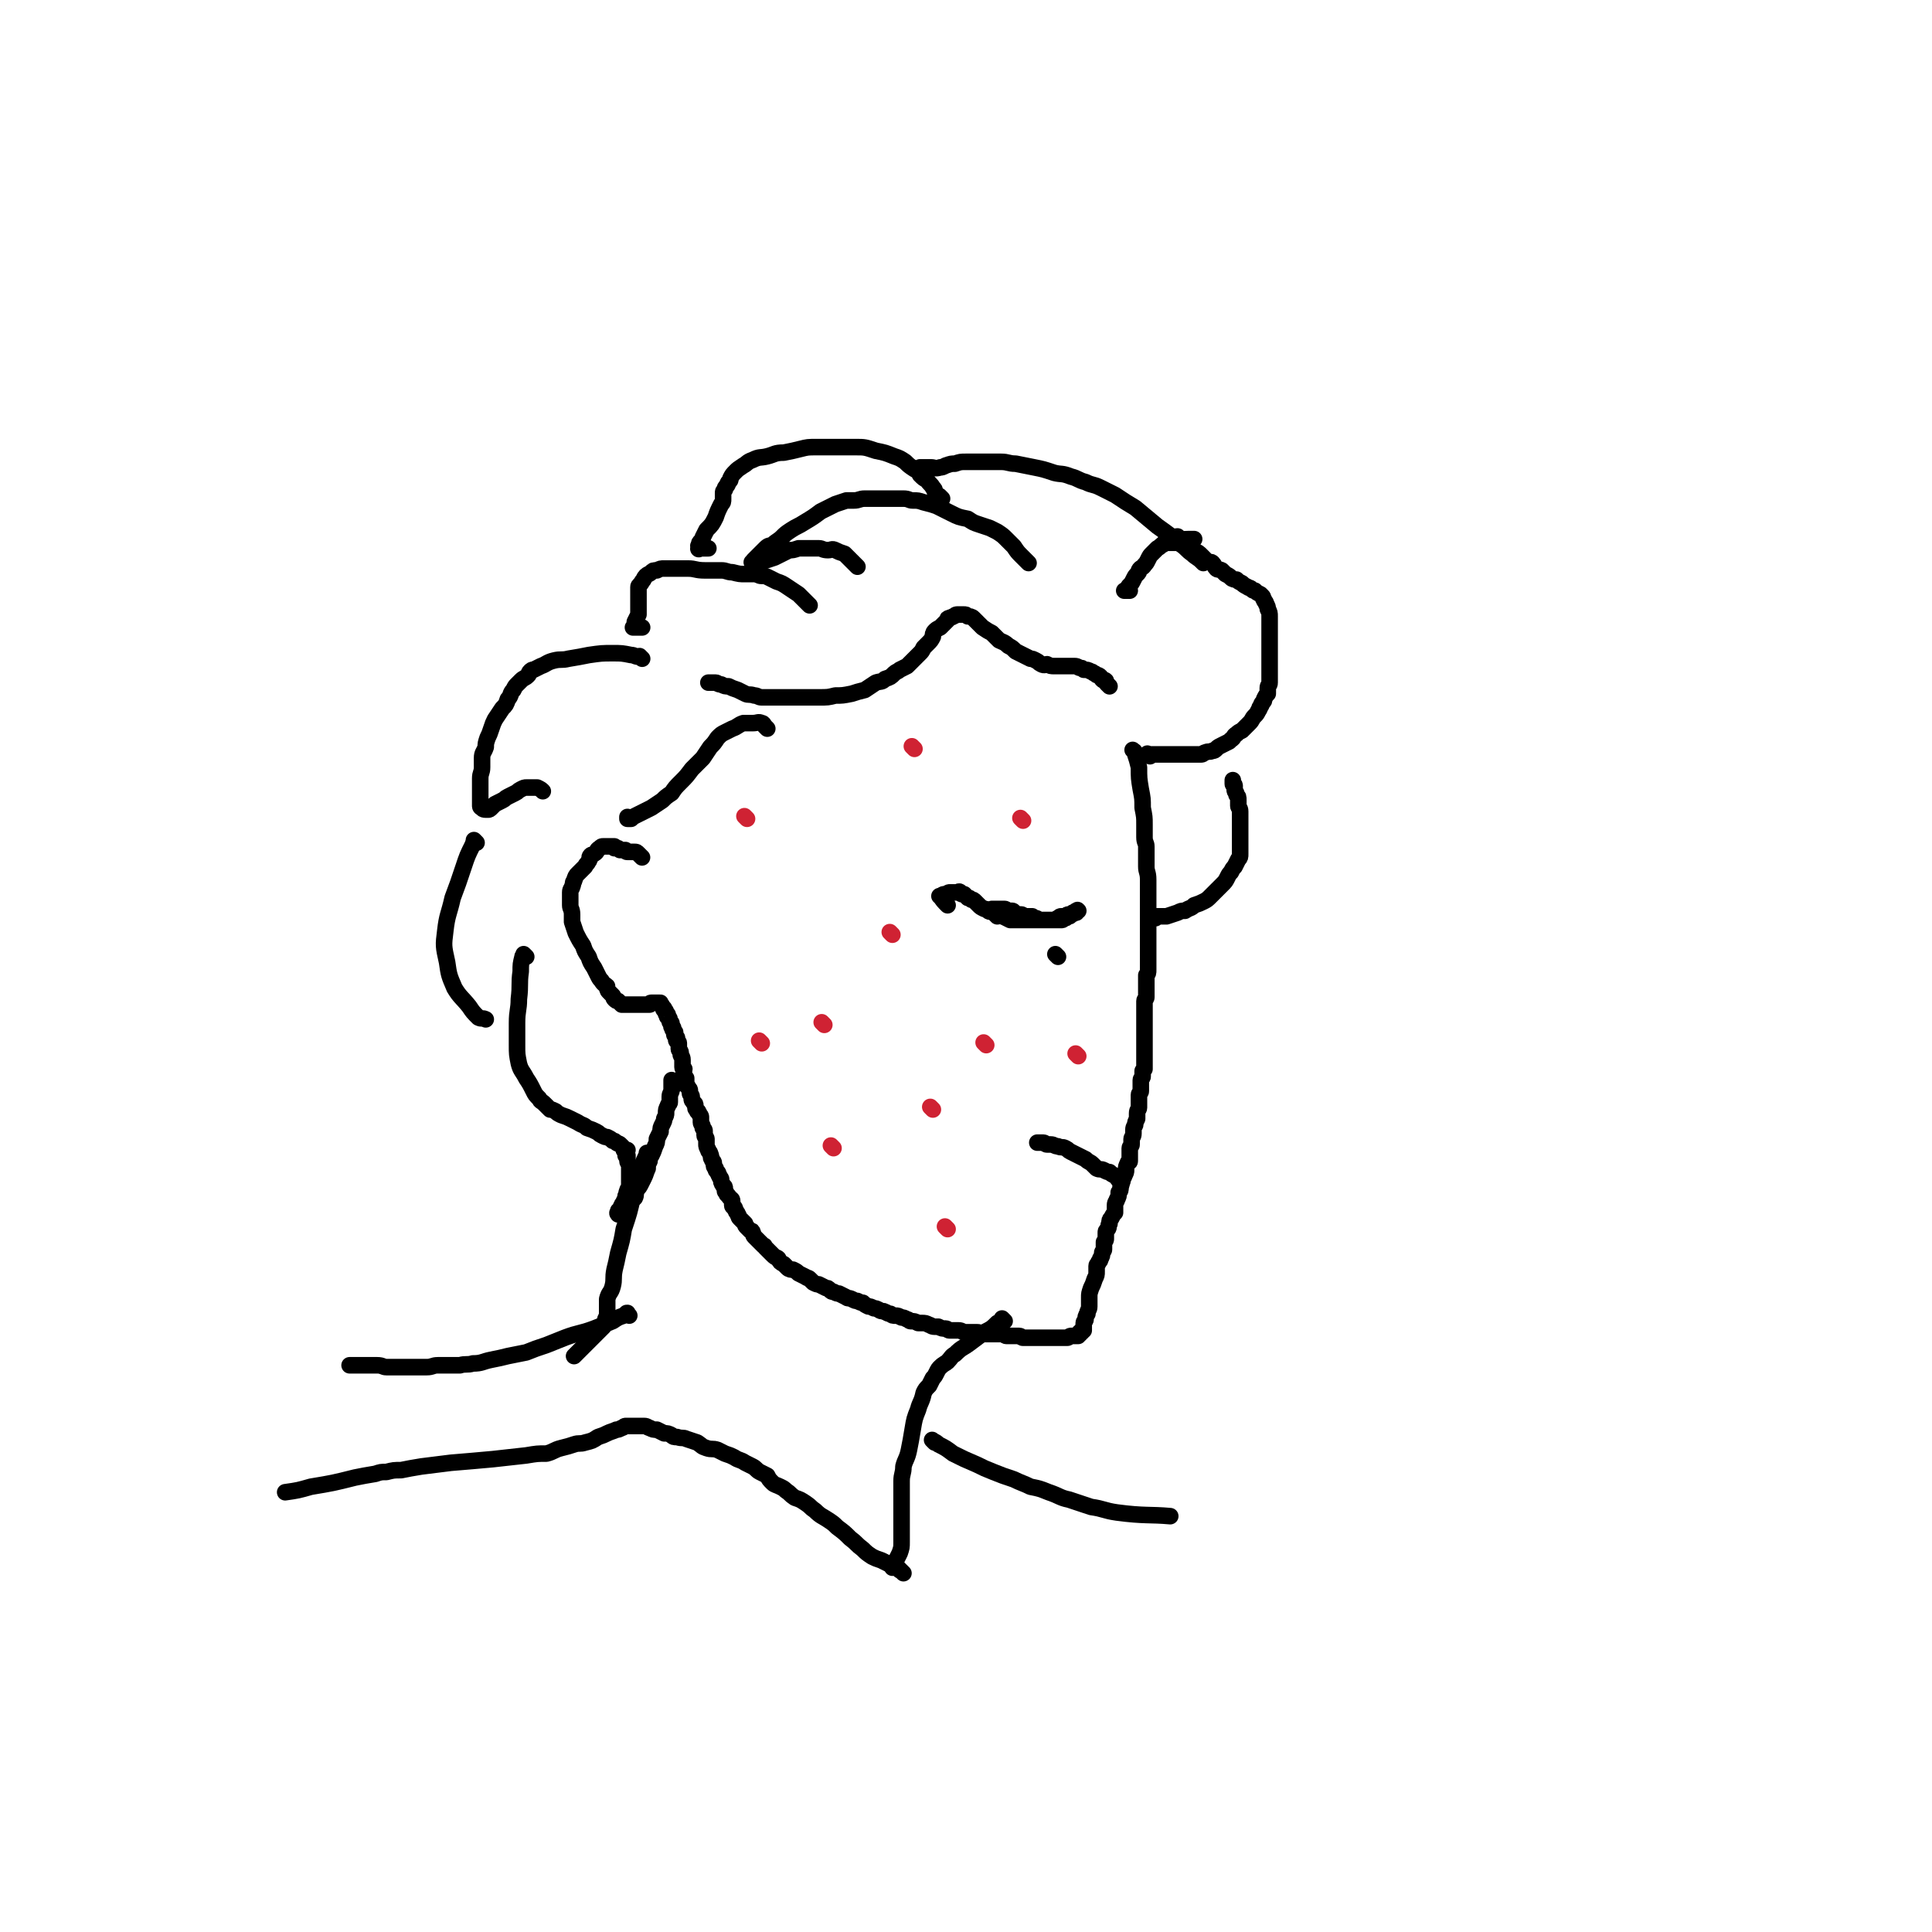 <svg viewBox='0 0 1050 1050' version='1.1' xmlns='http://www.w3.org/2000/svg' xmlns:xlink='http://www.w3.org/1999/xlink'><g fill='none' stroke='#000000' stroke-width='9' stroke-linecap='round' stroke-linejoin='round'><path d='M617,409c-1,-1 -1,-1 -1,-1 -1,-1 0,0 0,0 0,0 0,0 0,0 0,0 -1,-1 0,0 0,0 1,0 1,2 1,3 1,3 2,7 0,6 0,6 1,12 1,5 1,5 1,10 1,5 1,5 1,9 0,4 0,4 0,7 0,3 1,3 1,5 0,3 0,3 0,7 0,2 0,2 0,4 0,3 1,3 1,7 0,3 0,3 0,7 0,3 0,3 0,7 0,2 0,2 0,5 0,2 0,2 0,4 0,2 0,2 0,4 0,2 0,2 0,4 0,2 0,2 0,3 0,2 0,2 0,3 0,2 0,2 0,4 0,2 0,2 0,4 0,1 0,1 0,2 0,1 0,1 0,2 0,2 0,2 -1,3 0,1 0,1 0,2 0,0 0,0 0,1 0,0 0,0 0,0 0,1 0,1 0,3 0,0 0,0 0,1 0,0 0,0 0,1 0,1 0,1 0,1 0,1 0,1 0,1 0,1 0,1 0,1 0,1 0,1 0,1 0,1 -1,1 -1,2 0,0 0,0 0,0 0,1 0,1 0,1 0,1 0,1 0,1 0,1 0,1 0,1 0,1 0,1 0,2 0,1 0,1 0,1 0,1 0,1 0,1 0,1 0,1 0,1 0,1 0,1 0,2 0,0 0,0 0,1 0,1 0,1 0,1 0,1 0,1 0,1 0,1 0,1 0,1 0,1 0,1 0,2 0,1 0,1 0,2 0,0 0,0 0,0 0,1 0,1 0,2 0,1 0,1 0,2 0,0 0,0 0,1 0,1 0,1 0,2 0,0 0,0 0,1 0,0 0,0 0,1 0,1 0,1 0,2 0,0 0,0 0,1 0,1 0,1 0,2 0,0 0,0 0,1 0,1 0,1 0,1 0,1 0,1 0,3 0,0 0,0 -1,1 0,1 0,1 0,2 0,0 0,0 0,1 0,1 -1,1 -1,2 0,1 0,1 0,2 0,1 0,1 0,2 0,1 0,1 0,2 0,1 -1,1 -1,2 0,1 0,1 0,3 0,1 0,1 0,2 0,1 0,1 0,2 0,1 -1,1 -1,3 0,2 0,2 0,3 -1,2 -1,2 -1,3 0,1 -1,1 -1,3 0,1 0,1 0,2 0,2 -1,2 -1,3 0,1 0,1 0,3 0,1 -1,1 -1,2 0,1 0,2 0,3 0,2 0,2 0,4 0,1 -1,0 -1,1 -1,2 -1,2 -1,4 0,1 0,1 -1,3 0,1 -1,1 -1,2 -1,2 0,2 -1,4 0,2 0,2 -1,3 0,2 0,2 -1,4 0,1 -1,1 -1,3 0,2 0,2 0,4 -1,1 -1,1 -2,3 -1,1 -1,1 -1,3 -1,1 0,2 -1,3 -1,1 -1,1 -1,2 0,2 0,2 0,3 0,1 0,1 -1,2 0,1 0,1 0,2 0,1 0,1 0,2 0,1 -1,1 -1,2 0,1 0,2 -1,3 0,1 0,1 -1,2 0,1 -1,1 -1,2 0,2 0,2 0,3 0,2 0,2 -1,4 -1,3 -1,3 -2,5 -1,3 -1,3 -1,5 0,3 0,3 0,5 0,2 -1,2 -1,4 -1,1 -1,2 -1,3 0,1 -1,1 -1,2 0,1 0,1 0,2 0,0 0,0 0,1 0,0 0,0 0,1 0,0 0,0 0,0 -1,0 -1,0 -1,0 -1,0 0,1 0,1 0,0 -1,0 -1,0 -1,0 0,1 0,1 0,0 -1,0 -1,0 -1,0 0,1 0,1 -1,0 -1,0 -2,0 0,0 0,0 -1,0 -1,0 -1,0 -1,0 -1,0 -1,1 -2,1 -1,0 -1,0 -1,0 -1,0 -1,0 -1,0 -1,0 -1,0 -2,0 -1,0 -1,0 -1,0 -1,0 -1,0 -1,0 -1,0 -1,0 -2,0 0,0 0,0 -1,0 -1,0 -1,0 -2,0 -1,0 -1,0 -1,0 -2,0 -2,0 -3,0 -1,0 -1,0 -1,0 -1,0 -1,0 -2,0 -1,0 -1,0 -1,0 -1,0 -1,0 -2,0 -1,0 -1,0 -1,0 -1,0 -1,0 -2,0 -1,0 -1,-1 -2,-1 -1,0 -1,0 -2,0 -2,0 -2,0 -3,0 -1,0 -1,0 -2,0 -1,0 -1,-1 -2,-1 -1,0 -1,0 -3,0 -1,0 -1,0 -2,0 -1,0 -1,0 -3,0 -1,0 -1,0 -2,0 -2,0 -2,-1 -4,-1 -1,0 -1,0 -3,0 -2,0 -2,0 -4,0 -1,0 -1,-1 -3,-1 -2,0 -2,0 -5,0 -1,0 -1,-1 -2,-1 -2,0 -2,0 -4,-1 -1,0 -1,0 -2,0 -2,0 -2,-1 -3,-1 -2,-1 -2,-1 -4,-1 -1,0 -1,0 -2,0 -2,-1 -2,-1 -4,-1 -1,0 -1,-1 -2,-1 -2,-1 -2,-1 -3,-1 -2,-1 -2,-1 -3,-1 -2,0 -2,0 -3,-1 -2,0 -2,-1 -3,-1 -1,-1 -2,0 -3,-1 -2,-1 -2,-1 -3,-1 -2,-1 -2,-1 -3,-1 -2,-1 -2,-1 -3,-2 -1,0 -1,0 -3,-1 -1,0 -1,0 -3,-1 -2,-1 -2,0 -3,-1 -2,-1 -2,-1 -4,-2 -1,0 -1,0 -3,-1 -1,0 -1,0 -2,-1 -1,-1 -1,-1 -2,-1 -2,-1 -2,-1 -4,-2 -1,0 -1,0 -3,-1 -1,-1 -1,-1 -2,-2 -1,-1 -1,0 -2,-1 -2,-1 -2,-1 -4,-2 -1,-1 -1,-1 -3,-2 -1,0 -2,0 -3,-1 -1,-1 -1,-1 -2,-2 -2,-1 -2,-1 -3,-3 -1,-1 -1,0 -3,-2 -1,-1 -1,-1 -2,-2 -1,-1 -1,-1 -2,-2 -1,-1 0,-1 -1,-1 -1,-1 -1,-1 -2,-2 -2,-2 -2,-2 -3,-3 -1,-1 0,-1 -1,-2 0,-1 0,-1 -1,-1 -1,-1 -1,-1 -2,-2 -1,-1 -1,-1 -1,-2 -1,-1 -1,-1 -1,-1 -1,-1 -1,-1 -2,-2 -1,-1 0,-1 -1,-2 0,-1 -1,-1 -1,-2 -1,-1 0,-1 -1,-2 0,0 -1,0 -1,-1 0,-1 0,-1 0,-2 0,-2 -1,-1 -2,-3 0,0 0,0 -1,-1 0,-1 -1,-1 -1,-2 0,-1 0,-1 0,-1 0,-2 -1,-1 -1,-2 -1,-1 -1,-2 -1,-3 0,-1 -1,-1 -1,-2 -1,-1 0,-1 -1,-2 -1,-1 -1,-1 -1,-2 -1,-1 -1,-1 -1,-3 0,-1 -1,-1 -1,-2 -1,-1 0,-1 -1,-3 0,-1 -1,-1 -1,-2 -1,-2 -1,-2 -1,-3 0,-1 0,-1 0,-3 0,-1 -1,-1 -1,-2 0,-1 0,-1 0,-2 0,-1 0,-1 -1,-2 0,-2 -1,-2 -1,-3 0,0 0,0 0,-1 0,-1 0,-1 0,-2 0,-1 -1,-1 -1,-2 -1,-1 0,-1 -1,-1 0,-1 -1,-1 -1,-2 0,-1 0,-1 0,-1 0,-2 -1,-1 -1,-2 -1,-1 -1,-1 -1,-2 0,-1 0,-1 0,-1 0,-1 -1,-1 -1,-2 0,-1 0,-1 0,-1 0,-1 0,-1 -1,-2 0,-1 -1,-1 -1,-2 0,-1 0,-1 0,-2 0,0 0,-1 0,-1 -1,-1 -1,-1 -1,-2 -1,-2 0,-2 0,-3 0,0 -1,0 -1,-1 0,0 0,0 0,-1 0,-1 0,-1 0,-2 0,-1 0,-1 0,-1 0,-2 -1,-2 -1,-3 0,0 0,0 0,0 0,-1 0,-1 0,-1 0,-1 -1,-1 -1,-2 0,-1 0,-1 0,-2 0,0 0,-1 0,-1 0,-1 -1,-1 -1,-1 -1,-1 0,-1 0,-1 0,0 0,-1 0,-1 -1,-1 -1,-1 -1,-1 -1,-1 0,-1 0,-1 0,-1 0,-1 0,-1 -1,-1 -1,-1 -1,-1 -1,-1 0,-1 0,-1 0,-1 -1,-1 -1,-1 0,-1 0,-1 0,-2 0,0 -1,0 -1,-1 0,-1 0,-1 0,-1 0,-1 -1,-1 -1,-1 -1,-1 0,-1 0,-1 0,-1 0,-1 -1,-1 0,-1 0,-1 0,-1 0,-1 -1,-1 -1,-1 -1,-1 0,-1 0,-1 -1,-1 -1,-1 -1,-1 0,-1 -1,-1 -1,-1 0,0 0,-1 0,-1 -1,0 -1,0 -1,0 -1,0 -1,0 -1,0 -1,0 -1,0 -2,0 0,0 -1,0 -1,0 -1,0 0,1 -1,1 -1,0 -1,0 -2,0 -1,0 -1,0 -2,0 -1,0 -1,0 -2,0 -1,0 -1,0 -2,0 -1,0 -1,0 -1,0 -1,0 -1,0 -2,0 -1,0 -1,0 -1,0 -1,0 -1,0 -2,0 -1,0 -1,0 -1,0 -1,-1 -1,-1 -2,-2 -1,0 -1,0 -2,-1 -1,-1 0,-1 -1,-2 -1,-1 -1,-1 -2,-2 -1,-1 -1,-2 -1,-3 -1,-1 -2,-1 -3,-3 -1,-1 -1,-1 -2,-3 -1,-2 -1,-2 -2,-4 -2,-3 -2,-3 -3,-6 -2,-3 -2,-3 -3,-6 -2,-3 -2,-3 -4,-7 -1,-3 -1,-3 -2,-6 0,-2 0,-2 0,-4 0,-3 -1,-3 -1,-5 0,-1 0,-2 0,-3 0,-2 0,-2 0,-4 0,-2 1,-2 1,-3 1,-2 0,-2 1,-3 1,-3 1,-3 2,-4 2,-2 2,-2 4,-4 1,-2 1,-1 2,-3 1,-1 0,-2 1,-3 1,-1 1,0 2,-1 2,-1 1,-2 3,-3 1,-1 1,-1 2,-1 0,0 1,0 1,0 1,0 1,0 1,0 1,0 1,0 2,0 1,0 1,0 2,0 0,0 0,1 0,1 1,0 1,0 2,0 0,0 0,0 1,1 0,0 0,0 1,0 0,0 0,0 1,0 0,0 1,0 1,0 0,0 0,1 1,1 0,0 0,0 1,0 0,0 0,0 1,0 0,0 0,0 1,0 1,0 1,0 1,0 1,0 1,0 2,1 1,1 1,1 2,2 '/></g>
<g fill='none' stroke='#CF2233' stroke-width='9' stroke-linecap='round' stroke-linejoin='round'><path d='M507,603c-1,-1 -1,-1 -1,-1 -1,-1 0,0 0,0 0,0 0,0 0,0 0,0 0,0 0,0 -1,-1 0,0 0,0 0,0 0,0 0,0 '/><path d='M453,624c-1,-1 -1,-1 -1,-1 -1,-1 0,0 0,0 0,0 0,0 0,0 0,0 0,0 0,0 -1,-1 0,0 0,0 '/><path d='M448,557c-1,-1 -1,-1 -1,-1 -1,-1 0,0 0,0 0,0 0,0 0,0 0,0 0,0 0,0 '/><path d='M515,668c-1,-1 -1,-1 -1,-1 -1,-1 0,0 0,0 0,0 0,0 0,0 0,0 0,0 0,0 -1,-1 0,0 0,0 '/><path d='M536,568c-1,-1 -1,-1 -1,-1 -1,-1 0,0 0,0 0,0 0,0 0,0 0,0 0,0 0,0 -1,-1 0,0 0,0 '/><path d='M414,567c-1,-1 -1,-1 -1,-1 -1,-1 0,0 0,0 0,0 0,0 0,0 0,0 0,0 0,0 -1,-1 0,0 0,0 '/><path d='M406,445c-1,-1 -1,-1 -1,-1 -1,-1 0,0 0,0 0,0 0,0 0,0 0,0 0,0 0,0 -1,-1 0,0 0,0 '/></g>
<g fill='none' stroke='#000000' stroke-width='9' stroke-linecap='round' stroke-linejoin='round'><path d='M625,411c-1,-1 -1,-1 -1,-1 -1,-1 0,0 0,0 0,0 0,0 0,0 0,0 0,0 0,0 -1,-1 0,0 0,0 0,0 0,0 0,0 0,0 0,0 0,0 -1,-1 0,0 0,0 1,0 1,0 3,0 1,0 1,0 3,0 2,0 2,0 3,0 2,0 2,0 3,0 2,0 2,0 3,0 1,0 1,0 2,0 1,0 1,0 2,0 1,0 1,0 2,0 2,0 2,0 3,0 1,0 1,0 2,0 2,0 2,0 3,0 1,0 1,-1 2,-1 2,-1 2,0 4,-1 1,0 1,0 2,-1 1,-1 1,-1 3,-2 2,-1 2,-1 4,-2 1,-1 1,-1 1,-1 2,-1 1,-2 3,-3 1,-1 1,-1 3,-2 1,-1 1,-1 2,-2 1,-1 1,-1 2,-2 2,-2 1,-2 3,-4 1,-1 1,-1 2,-3 1,-1 0,-1 1,-2 1,-1 0,-1 1,-2 1,-1 1,-1 1,-2 1,-2 1,-2 2,-3 0,-2 0,-2 0,-3 0,-2 1,-1 1,-3 0,-2 0,-2 0,-4 0,-2 0,-2 0,-4 0,-2 0,-2 0,-4 0,-2 0,-2 0,-4 0,-2 0,-2 0,-5 0,-2 0,-2 0,-4 0,-2 0,-2 0,-5 0,-1 0,-1 0,-3 0,-2 0,-2 0,-3 0,-2 0,-2 -1,-4 0,-1 0,-1 -1,-3 0,-1 -1,-1 -1,-2 -1,-1 0,-1 -1,-2 -1,-1 -1,-1 -1,-1 -2,-1 -2,-1 -3,-2 -1,0 -1,0 -2,-1 -1,-1 -1,0 -2,-1 -2,-1 -2,-1 -3,-2 -2,-1 -2,-1 -3,-2 -1,0 -2,0 -3,-1 -1,-1 -1,-1 -3,-2 -1,-1 -1,-1 -2,-2 -2,-1 -2,0 -3,-1 -1,-1 -1,-2 -2,-3 -1,-1 -1,0 -3,-1 -1,-1 -1,-1 -2,-2 -1,-1 -1,-1 -2,-2 -1,-1 -2,-1 -3,-2 -1,0 -1,0 -2,-1 -1,0 -1,0 -2,-1 -1,-1 -1,-1 -2,-1 -2,-1 -2,-1 -3,-1 -2,0 -2,0 -3,0 -1,0 -1,0 -2,0 -1,0 -1,0 -1,0 -1,0 -1,0 -1,0 0,-1 1,-1 2,-1 7,-1 9,-1 14,-1 '/><path d='M628,499c-1,-1 -1,-1 -1,-1 -1,-1 0,0 0,0 0,0 0,0 0,0 0,0 0,0 0,0 -1,-1 0,0 0,0 2,0 2,0 4,0 1,0 2,0 3,0 3,-1 3,-1 6,-2 2,-1 2,-1 4,-1 3,-2 3,-1 5,-3 3,-1 3,-1 5,-2 2,-1 2,-1 4,-3 2,-2 2,-2 3,-3 2,-2 2,-2 3,-3 2,-2 2,-2 3,-4 1,-2 1,-2 2,-3 1,-2 1,-2 2,-3 1,-2 1,-2 2,-4 1,-1 1,-1 1,-3 0,-1 0,-1 0,-2 0,-2 0,-2 0,-4 0,-1 0,-1 0,-2 0,-1 0,-1 0,-2 0,-2 0,-2 0,-3 0,-2 0,-2 0,-3 0,-2 0,-2 0,-4 0,-2 0,-2 0,-3 0,-2 -1,-2 -1,-3 0,-2 0,-2 0,-3 0,-2 0,-2 -1,-3 0,-2 -1,-1 -1,-3 0,-1 0,-1 0,-2 0,-1 -1,0 -1,-1 0,-1 0,-1 0,-1 0,0 0,0 0,0 0,0 0,-1 0,-1 '/><path d='M641,293c-1,-1 -1,-1 -1,-1 -1,-1 0,0 0,0 0,0 0,0 0,0 0,0 0,0 0,0 -1,-1 0,0 0,0 0,0 0,0 0,0 0,0 0,-1 0,0 -2,0 -2,0 -3,1 -1,1 -1,1 -2,1 -2,1 -2,1 -3,2 -1,0 -1,1 -3,2 -1,1 -1,1 -3,3 -1,1 -1,1 -2,3 -1,2 -1,2 -2,3 -1,2 -2,1 -3,3 0,1 0,1 -1,2 -1,1 -1,1 -2,3 -1,2 -1,2 -2,3 -1,1 -1,1 -1,2 -1,0 -1,1 -1,1 -1,0 -1,0 -1,0 0,0 0,0 0,0 1,0 1,0 3,0 '/><path d='M559,306c-1,-1 -1,-1 -1,-1 -1,-1 0,0 0,0 0,0 0,0 0,0 0,0 0,0 0,0 -1,-1 0,0 0,0 0,0 0,0 0,0 0,0 0,0 0,0 -1,-1 -1,-1 -1,-1 -1,-1 -1,-1 -2,-2 -2,-2 -2,-2 -4,-5 -2,-2 -2,-2 -4,-4 -2,-2 -2,-2 -5,-4 -2,-1 -2,-1 -4,-2 -3,-1 -3,-1 -6,-2 -3,-1 -3,-1 -6,-3 -5,-1 -5,-1 -9,-3 -4,-2 -4,-2 -8,-4 -3,-1 -3,-1 -7,-2 -3,-1 -3,-1 -6,-1 -2,0 -2,-1 -5,-1 -2,0 -2,0 -5,0 -3,0 -3,0 -6,0 -3,0 -3,0 -5,0 -3,0 -3,0 -5,0 -3,0 -3,1 -6,1 -2,0 -2,0 -4,0 -3,1 -3,1 -6,2 -4,2 -4,2 -8,4 -4,3 -4,3 -9,6 -3,2 -4,2 -7,4 -3,2 -3,2 -5,4 -2,2 -3,2 -5,4 -2,1 -2,0 -4,2 -1,1 -1,1 -2,2 -1,1 -1,1 -2,2 -1,1 -1,1 -2,2 -1,1 -1,1 -1,2 0,0 0,0 0,0 0,0 0,0 0,0 -1,-1 0,0 0,0 1,0 1,0 2,0 2,0 2,0 4,-1 3,-1 3,-1 6,-2 2,-1 2,-1 4,-2 2,-1 2,-1 4,-2 2,0 2,0 5,-1 1,0 1,0 3,0 2,0 2,0 4,0 2,0 2,0 4,0 2,0 2,1 5,1 2,0 2,-1 4,0 2,1 2,1 5,2 1,1 1,1 3,3 1,1 1,1 2,2 1,1 1,1 2,2 '/><path d='M349,358c-1,-1 -1,-1 -1,-1 -1,-1 0,0 0,0 0,0 0,0 0,0 0,0 0,0 0,0 -1,-1 0,0 0,0 0,0 0,0 0,0 -3,0 -3,-1 -5,-1 -5,-1 -5,-1 -10,-1 -6,0 -6,0 -13,1 -5,1 -5,1 -11,2 -4,1 -4,0 -8,1 -4,1 -4,2 -7,3 -2,1 -2,1 -4,2 -1,0 -1,0 -2,1 -1,1 0,1 -1,2 -2,2 -2,1 -4,3 -1,1 -1,1 -2,2 -1,1 -1,1 -2,3 -2,2 -1,3 -3,5 -1,3 -1,3 -3,5 -2,3 -2,3 -4,6 -1,2 -1,2 -2,5 -1,3 -1,3 -2,5 -1,3 -1,3 -1,5 -1,3 -2,3 -2,6 0,3 0,3 0,5 0,3 -1,3 -1,6 0,2 0,2 0,5 0,1 0,1 0,3 0,1 0,1 0,3 0,1 0,1 0,2 0,0 0,0 0,1 0,1 0,1 0,1 0,1 1,1 1,1 0,0 0,0 0,0 0,0 -1,-1 0,0 0,0 0,1 2,1 0,0 0,0 1,0 1,0 1,0 2,-1 1,-1 1,-1 2,-2 2,-1 2,-1 4,-2 2,-1 1,-1 3,-2 2,-1 2,-1 4,-2 2,-1 1,-1 3,-2 2,-1 2,-1 3,-1 1,0 1,0 3,0 1,0 1,0 2,0 1,0 1,0 1,0 2,1 2,1 3,2 '/><path d='M286,520c-1,-1 -1,-1 -1,-1 -1,-1 0,0 0,0 0,1 -1,0 -1,1 -1,4 -1,4 -1,8 -1,7 0,7 -1,15 0,6 -1,6 -1,13 0,6 0,6 0,12 0,5 0,5 1,10 1,4 2,4 4,8 2,3 2,3 4,7 1,2 1,2 3,4 1,2 1,1 3,3 1,1 1,1 2,2 0,0 0,0 1,1 1,0 1,0 3,1 1,1 1,1 3,2 3,1 3,1 5,2 2,1 2,1 4,2 3,2 3,1 5,3 3,1 3,1 5,2 2,1 1,1 3,2 2,1 2,1 3,1 2,1 2,1 3,2 1,0 1,0 2,1 1,1 1,0 2,1 1,1 1,1 2,2 0,0 0,0 0,1 1,0 1,0 2,0 0,0 -1,1 -1,1 0,1 0,1 0,2 0,0 1,0 1,0 0,1 0,1 0,2 0,0 0,0 0,1 0,1 1,1 1,3 0,1 0,1 0,2 0,2 0,2 0,4 0,1 0,1 0,3 0,1 0,1 0,2 0,1 -1,1 -1,2 -1,2 0,2 -1,3 0,1 0,1 -1,3 0,1 -1,1 -1,2 -1,1 0,1 -1,2 0,1 0,1 -1,1 0,1 0,1 0,2 0,0 0,0 0,0 0,0 0,-1 0,-1 -1,0 0,1 0,1 1,-1 1,-1 2,-2 1,-1 1,-1 2,-2 1,-1 1,-1 1,-2 2,-2 2,-1 4,-3 1,-2 0,-2 1,-4 1,-2 1,-1 2,-3 1,-2 1,-2 2,-4 1,-2 1,-3 2,-5 0,-2 0,-2 1,-4 0,-1 0,-2 1,-3 1,-2 1,-2 2,-5 1,-2 1,-2 1,-4 1,-2 1,-2 2,-4 0,-2 0,-2 1,-4 1,-2 1,-2 1,-3 1,-2 1,-2 1,-3 0,-2 0,-2 1,-4 0,-1 1,-1 1,-2 0,-1 0,-1 0,-3 0,-2 1,-2 1,-4 0,-1 0,-1 0,-3 0,-1 0,-1 0,-1 0,-1 0,-1 0,-1 0,0 0,0 0,0 2,1 2,1 3,2 '/><path d='M542,498c-1,-1 -1,-1 -1,-1 -1,-1 0,0 0,0 0,0 0,0 0,0 0,0 0,0 0,0 -1,-1 0,0 0,0 0,0 0,0 0,0 0,0 0,0 0,0 -1,-1 -1,-1 -2,-2 0,0 0,-1 0,-1 0,0 1,0 1,0 0,0 0,0 0,0 1,0 1,0 1,0 0,0 0,0 0,0 1,0 1,0 1,0 0,0 0,0 0,0 1,0 1,0 2,0 0,0 0,0 1,0 1,0 1,0 1,0 1,0 1,1 2,1 0,0 0,0 1,0 1,0 1,0 1,0 1,0 1,1 2,2 0,0 1,0 2,0 0,0 0,0 1,0 1,0 1,1 2,1 1,0 1,0 1,0 1,0 2,0 3,0 0,0 0,1 0,1 1,1 1,0 2,0 1,0 1,1 1,1 1,0 1,0 3,0 0,0 0,0 1,0 1,0 1,0 2,0 0,0 0,0 1,0 0,0 0,0 0,0 1,0 1,0 2,0 0,0 0,0 1,0 0,0 0,0 0,0 1,0 1,0 1,0 1,0 1,0 1,0 1,0 1,0 1,0 1,0 1,-1 1,-1 0,-1 1,0 1,0 1,0 0,-1 1,-1 0,0 1,0 1,0 1,0 0,-1 1,-1 0,0 0,0 1,-1 0,0 0,0 1,0 0,0 0,0 1,0 0,0 0,-1 0,-1 0,0 1,0 1,0 0,0 0,0 0,0 0,0 0,0 0,0 -1,-1 0,0 0,0 0,0 0,0 0,0 0,0 -1,0 -1,0 -1,0 0,1 -1,1 -1,1 -1,1 -3,1 -1,0 -1,0 -2,1 -1,0 -1,0 -2,0 -1,0 -1,0 -2,1 -1,0 -1,1 -2,1 -2,0 -2,0 -4,0 -1,0 -1,0 -3,0 -1,0 -1,0 -2,0 -2,0 -2,0 -3,0 -2,0 -2,0 -3,0 -1,0 -1,0 -3,0 -1,0 -1,0 -3,0 -2,0 -2,0 -3,0 -2,-1 -2,-1 -4,-2 -1,0 -1,0 -3,-1 -1,0 -1,0 -2,-1 -1,-1 -2,0 -3,-1 -1,-1 -1,-1 -2,-1 -2,-1 -2,-1 -3,-2 -1,-1 -1,-1 -2,-2 -1,-1 -1,-1 -2,-1 -1,-1 -1,-1 -2,-1 -1,-1 -1,-1 -2,-2 0,0 -1,0 -1,0 -1,0 -1,-1 -1,-1 -1,-1 -1,0 -2,0 -1,0 -1,0 -1,0 -1,0 -1,0 -2,0 0,0 0,0 -1,0 -1,0 -1,1 -2,1 -1,0 -1,0 -1,0 -1,0 -1,1 -2,1 0,0 -1,0 0,0 1,2 2,3 4,5 '/><path d='M575,520c-1,-1 -1,-1 -1,-1 -1,-1 0,0 0,0 0,0 0,0 0,0 0,0 0,0 0,0 -1,-1 0,0 0,0 0,0 0,0 0,0 0,0 0,0 0,0 '/><path d='M610,642c-1,-1 -1,-1 -1,-1 -1,-1 0,0 0,0 0,0 0,0 0,0 0,0 0,0 0,0 -1,-1 0,0 0,0 0,0 0,0 0,0 0,0 -1,0 -1,0 -1,0 0,-1 -1,-1 -1,-1 -1,-1 -1,-1 -2,-1 -2,-1 -3,-2 -1,0 -1,0 -3,-1 -2,-1 -2,0 -4,-1 -1,-1 -1,-1 -2,-2 -2,-2 -2,-1 -4,-3 -2,-1 -2,-1 -4,-2 -2,-1 -2,-1 -4,-2 -2,-1 -1,-1 -3,-2 -2,-1 -2,0 -4,-1 -2,0 -2,-1 -4,-1 -1,0 -1,0 -2,0 -1,0 -1,-1 -2,-1 -1,0 -1,0 -2,0 -1,0 -2,0 -1,0 0,0 1,0 2,0 '/><path d='M546,718c-1,-1 -1,-1 -1,-1 -1,-1 0,0 0,0 0,0 0,0 0,0 0,0 0,0 0,0 -1,-1 0,0 0,0 0,0 0,0 0,0 -1,1 -1,1 -3,2 -3,3 -3,3 -7,5 -4,3 -4,3 -8,6 -4,3 -4,2 -8,6 -2,1 -2,2 -4,4 -1,1 -2,1 -4,3 -1,1 -1,1 -2,3 -1,2 -1,2 -2,3 -1,2 -1,2 -2,4 -2,2 -2,2 -3,4 -1,5 -2,5 -3,9 -2,5 -2,5 -3,11 -1,6 -1,6 -2,11 -1,5 -2,5 -3,9 0,4 -1,4 -1,8 0,4 0,4 0,8 0,4 0,4 0,8 0,4 0,4 0,7 0,3 0,3 0,5 0,3 0,3 0,5 0,3 0,3 -1,6 -2,4 -2,4 -4,8 '/><path d='M491,855c-1,-1 -1,-1 -1,-1 -1,-1 0,0 0,0 0,0 0,0 0,0 0,0 0,0 0,0 -1,-1 -1,0 -1,-1 -1,-1 -1,-1 -2,-2 -1,-1 -2,0 -4,-1 -2,-1 -2,-1 -4,-2 -3,-1 -3,-1 -5,-2 -3,-2 -3,-2 -5,-4 -4,-3 -3,-3 -7,-6 -3,-3 -3,-3 -7,-6 -2,-2 -2,-2 -5,-4 -3,-2 -4,-2 -7,-5 -3,-2 -2,-2 -5,-4 -3,-2 -3,-2 -6,-3 -3,-2 -2,-2 -5,-4 -1,-1 -1,-1 -3,-2 -2,-1 -3,-1 -4,-2 -2,-2 -2,-2 -3,-4 -2,-1 -2,-1 -4,-2 -2,-1 -2,-2 -4,-3 -2,-1 -2,-1 -4,-2 -3,-2 -3,-1 -6,-3 -2,-1 -2,-1 -5,-2 -2,-1 -2,-1 -4,-2 -3,-1 -3,0 -6,-1 -3,-1 -2,-1 -5,-3 -3,-1 -3,-1 -6,-2 -2,-1 -2,0 -5,-1 -2,0 -2,0 -3,-1 -2,-1 -2,-1 -4,-1 -2,-1 -2,-1 -4,-2 -2,0 -2,0 -4,-1 -1,0 -1,-1 -3,-1 -1,0 -1,0 -3,0 -1,0 -1,0 -2,0 0,0 0,0 0,0 -1,0 -1,0 -1,0 -1,0 -1,0 -1,0 -1,0 -1,0 -2,0 0,0 0,0 -1,0 -1,0 -1,1 -2,1 -2,1 -2,1 -3,1 -2,1 -3,1 -5,2 -2,1 -2,1 -5,2 -3,2 -3,2 -7,3 -3,1 -3,0 -6,1 -3,1 -3,1 -7,2 -4,1 -4,2 -8,3 -5,0 -5,0 -11,1 -9,1 -9,1 -18,2 -11,1 -11,1 -23,2 -8,1 -8,1 -16,2 -6,1 -6,1 -11,2 -4,0 -4,0 -8,1 -3,0 -3,0 -6,1 -6,1 -6,1 -11,2 -12,3 -12,3 -24,5 -7,2 -7,2 -14,3 '/><path d='M508,784c-1,-1 -1,-1 -1,-1 -1,-1 0,0 0,0 0,0 0,0 0,0 0,0 0,0 0,0 -1,-1 0,0 0,0 0,0 0,0 0,0 0,0 0,0 0,0 -1,-1 0,0 0,0 2,1 2,1 3,2 4,2 4,2 8,5 6,3 6,3 13,6 4,2 4,2 9,4 5,2 5,2 11,4 4,2 5,2 9,4 5,1 5,1 10,3 6,2 6,3 11,4 6,2 6,2 12,4 7,1 7,2 14,3 15,2 18,1 29,2 '/><path d='M353,628c-1,-1 -1,-1 -1,-1 -1,-1 0,0 0,0 0,0 0,0 0,0 0,0 0,0 0,0 -1,-1 0,0 0,0 0,0 0,0 0,0 0,0 0,0 0,0 -1,-1 0,0 0,0 0,0 0,0 0,0 0,0 0,-1 0,0 -2,3 -2,4 -4,9 -2,7 -2,7 -4,14 -2,9 -2,9 -5,18 -1,6 -1,6 -3,13 -1,5 -1,5 -2,9 -1,5 0,5 -1,9 -1,4 -2,3 -3,7 0,3 0,3 0,7 0,2 0,2 -1,4 0,2 0,2 -1,4 0,0 0,0 -1,1 -2,2 -2,2 -3,3 -6,6 -7,7 -12,12 '/><path d='M342,715c-1,-1 -1,-1 -1,-1 -1,-1 0,0 0,0 0,0 0,0 0,0 0,0 0,0 0,0 -1,-1 0,0 0,0 0,0 0,0 0,0 0,0 0,-1 0,0 -1,0 -1,0 -2,1 -3,1 -3,1 -6,3 -5,2 -5,2 -10,4 -8,3 -8,2 -16,5 -5,2 -5,2 -10,4 -6,2 -6,2 -11,4 -5,1 -5,1 -10,2 -4,1 -4,1 -9,2 -5,1 -5,2 -10,2 -3,1 -4,0 -7,1 -4,0 -4,0 -7,0 -2,0 -2,0 -5,0 -3,0 -3,1 -6,1 -2,0 -2,0 -5,0 -2,0 -2,0 -5,0 -3,0 -3,0 -6,0 -3,0 -3,0 -6,0 -2,0 -2,-1 -5,-1 -2,0 -2,0 -4,0 -2,0 -2,0 -4,0 -2,0 -2,0 -3,0 -2,0 -2,0 -3,0 -1,0 -1,0 -1,0 0,0 0,0 0,0 '/></g>
<g fill='none' stroke='#CF2233' stroke-width='9' stroke-linecap='round' stroke-linejoin='round'><path d='M586,574c-1,-1 -1,-1 -1,-1 -1,-1 0,0 0,0 0,0 0,0 0,0 0,0 0,0 0,0 -1,-1 0,0 0,0 0,0 0,0 0,0 '/><path d='M485,508c-1,-1 -1,-1 -1,-1 -1,-1 0,0 0,0 0,0 0,0 0,0 '/><path d='M556,446c-1,-1 -1,-1 -1,-1 -1,-1 0,0 0,0 0,0 0,0 0,0 0,0 0,0 0,0 -1,-1 0,0 0,0 0,0 0,0 0,0 '/><path d='M497,407c-1,-1 -1,-1 -1,-1 -1,-1 0,0 0,0 0,0 0,0 0,0 0,0 0,0 0,0 '/></g>
<g fill='none' stroke='#000000' stroke-width='9' stroke-linecap='round' stroke-linejoin='round'><path d='M603,373c-1,-1 -1,-1 -1,-1 -1,-1 0,0 0,0 0,0 0,0 0,0 0,0 0,0 0,0 -1,-1 0,0 0,0 0,0 0,0 0,0 -1,-1 -1,-2 -1,-2 -1,-1 -1,0 -1,0 -2,-1 -1,-2 -3,-3 -1,0 -1,0 -2,-1 -1,0 -1,-1 -2,-1 -2,-1 -2,-1 -4,-1 -1,-1 -1,-1 -2,-1 -1,0 -1,-1 -3,-1 -2,0 -2,0 -4,0 -2,0 -2,0 -3,0 -2,0 -2,0 -4,0 -2,0 -2,0 -4,-1 -1,0 -1,1 -3,0 -2,-1 -1,-1 -3,-2 -2,-1 -2,-1 -3,-1 -2,-1 -2,-1 -4,-2 -2,-1 -2,-1 -4,-2 -2,-2 -2,-2 -4,-3 -2,-2 -3,-2 -5,-3 -2,-2 -2,-2 -4,-4 -2,-1 -2,-1 -5,-3 -1,-1 -1,-1 -2,-2 -1,-1 -1,-1 -1,-1 -1,-1 -1,-1 -2,-2 -1,-1 -2,-1 -3,-1 -1,-1 -1,-1 -2,-1 -1,0 -1,0 -1,0 -1,0 -1,0 -1,0 -1,0 -2,0 -2,0 -1,0 -1,1 -2,1 -1,1 -1,0 -2,1 -1,0 -1,0 -1,1 -1,1 -1,1 -1,1 -2,2 -2,2 -3,3 -2,1 -2,1 -3,2 -1,1 -1,2 -1,3 -1,2 -1,2 -3,4 -1,1 -1,1 -2,2 -1,2 -1,2 -2,3 -1,1 -1,1 -2,2 -1,1 -1,1 -2,2 -2,2 -2,2 -3,3 -2,1 -2,1 -4,2 -1,1 -2,1 -3,2 -2,2 -2,2 -5,3 -2,2 -2,1 -5,2 -3,2 -3,2 -6,4 -4,1 -4,1 -7,2 -5,1 -5,1 -9,1 -4,1 -4,1 -9,1 -4,0 -4,0 -8,0 -3,0 -3,0 -7,0 -3,0 -3,0 -6,0 -3,0 -3,0 -6,0 -2,0 -2,0 -4,0 -2,0 -2,-1 -4,-1 -3,-1 -3,0 -5,-1 -2,-1 -2,-1 -4,-2 -3,-1 -3,-1 -5,-2 -2,0 -2,0 -4,-1 -2,0 -2,-1 -3,-1 -1,0 -1,0 -2,0 -1,0 -1,0 -1,0 0,0 0,0 0,0 0,0 -1,0 -1,0 '/><path d='M440,329c-1,-1 -1,-1 -1,-1 -1,-1 0,0 0,0 0,0 0,0 0,0 0,0 0,0 0,0 -1,-1 -1,-1 -1,-1 -2,-2 -2,-2 -4,-4 -3,-2 -3,-2 -6,-4 -3,-2 -3,-2 -6,-3 -2,-1 -2,-1 -4,-2 -2,-1 -2,-1 -4,-1 -2,0 -2,-1 -4,-1 -3,0 -3,0 -5,0 -3,0 -3,0 -7,-1 -3,0 -3,-1 -6,-1 -5,0 -5,0 -9,0 -5,0 -5,-1 -9,-1 -4,0 -4,0 -8,0 -3,0 -3,0 -5,0 -2,0 -2,0 -4,1 -2,0 -2,0 -3,1 -1,1 -2,1 -3,2 -1,1 -1,2 -2,3 -1,2 -2,2 -2,3 0,2 0,2 0,4 0,2 0,2 0,4 0,2 0,2 0,4 0,2 0,2 0,3 -1,2 -1,2 -2,4 0,1 0,1 0,2 0,1 -1,1 -1,1 0,0 0,0 0,0 2,0 2,0 4,0 1,0 1,0 1,0 '/><path d='M512,271c-1,-1 -1,-1 -1,-1 -1,-1 0,0 0,0 0,0 0,0 0,0 0,0 0,0 0,0 -1,-1 0,0 0,0 0,0 0,0 0,0 -1,0 -2,0 -2,-1 -1,-1 0,-1 -1,-2 0,-1 0,-1 -1,-2 -1,-2 -2,-2 -3,-4 -2,-1 -2,-1 -4,-3 -1,-2 -1,-2 -3,-3 -3,-2 -3,-2 -5,-4 -3,-2 -3,-2 -6,-3 -5,-2 -5,-2 -10,-3 -6,-2 -6,-2 -11,-2 -5,0 -5,0 -10,0 -6,0 -6,0 -11,0 -5,0 -5,0 -9,1 -4,1 -4,1 -9,2 -5,0 -5,1 -9,2 -4,1 -4,0 -8,2 -3,1 -3,2 -5,3 -3,2 -3,2 -4,3 -2,2 -2,2 -3,4 0,1 0,1 -1,2 -1,1 0,1 -1,2 -1,1 -1,1 -1,2 -1,1 -1,1 -1,2 0,0 0,0 0,1 0,1 0,1 0,2 0,2 0,2 -1,3 -2,4 -2,4 -3,7 -2,4 -2,4 -5,7 -1,2 -1,2 -2,4 0,1 0,1 -1,2 -1,1 -1,1 -1,2 -1,1 0,1 0,1 0,1 0,1 0,1 0,0 0,0 0,0 0,1 -1,0 0,0 0,0 0,0 1,0 2,0 2,0 4,0 '/><path d='M654,306c-1,-1 -1,-1 -1,-1 -1,-1 0,0 0,0 0,0 0,0 0,0 0,0 0,0 0,0 -1,-1 0,0 0,0 0,0 0,0 0,0 -2,-2 -3,-2 -5,-4 -3,-2 -3,-3 -6,-5 -6,-5 -6,-5 -13,-10 -6,-5 -6,-5 -12,-10 -5,-3 -5,-3 -11,-7 -4,-2 -4,-2 -8,-4 -4,-2 -4,-1 -8,-3 -4,-1 -4,-2 -8,-3 -5,-2 -5,-1 -9,-2 -6,-2 -6,-2 -11,-3 -5,-1 -5,-1 -10,-2 -4,0 -4,-1 -8,-1 -3,0 -3,0 -7,0 -3,0 -3,0 -6,0 -3,0 -3,0 -6,0 -3,0 -3,0 -6,1 -2,0 -2,0 -5,1 -2,1 -2,1 -3,1 -3,1 -3,0 -5,0 -2,0 -2,0 -4,0 -1,0 -1,0 -2,0 0,0 0,0 0,0 0,0 1,0 1,0 '/><path d='M417,396c-1,-1 -1,-1 -1,-1 -1,-1 0,0 0,0 0,0 0,0 0,0 0,0 0,0 0,0 -1,-1 0,0 0,0 0,0 0,0 0,0 -1,-1 -1,-2 -2,-2 -2,-1 -2,0 -5,0 -2,0 -2,0 -5,0 -3,1 -3,2 -6,3 -2,1 -2,1 -4,2 -2,1 -2,1 -4,3 -2,3 -2,3 -4,5 -2,3 -2,3 -4,6 -3,3 -3,3 -6,6 -3,4 -3,4 -6,7 -3,3 -3,3 -5,6 -3,2 -3,2 -5,4 -3,2 -3,2 -6,4 -2,1 -2,1 -4,2 -2,1 -2,1 -4,2 -2,1 -2,1 -3,2 -1,0 -1,0 -2,0 0,0 0,0 0,0 0,0 0,0 0,-1 '/><path d='M259,458c-1,-1 -1,-1 -1,-1 -1,-1 0,0 0,0 0,0 0,0 0,0 0,0 0,0 0,0 -1,-1 0,0 0,0 0,1 -1,1 -1,2 -3,6 -3,6 -5,12 -3,9 -3,9 -6,17 -2,9 -3,9 -4,18 -1,8 -1,8 1,17 1,7 1,7 4,14 3,5 4,5 8,10 2,3 2,3 5,6 2,1 2,0 4,1 '/></g>
</svg>